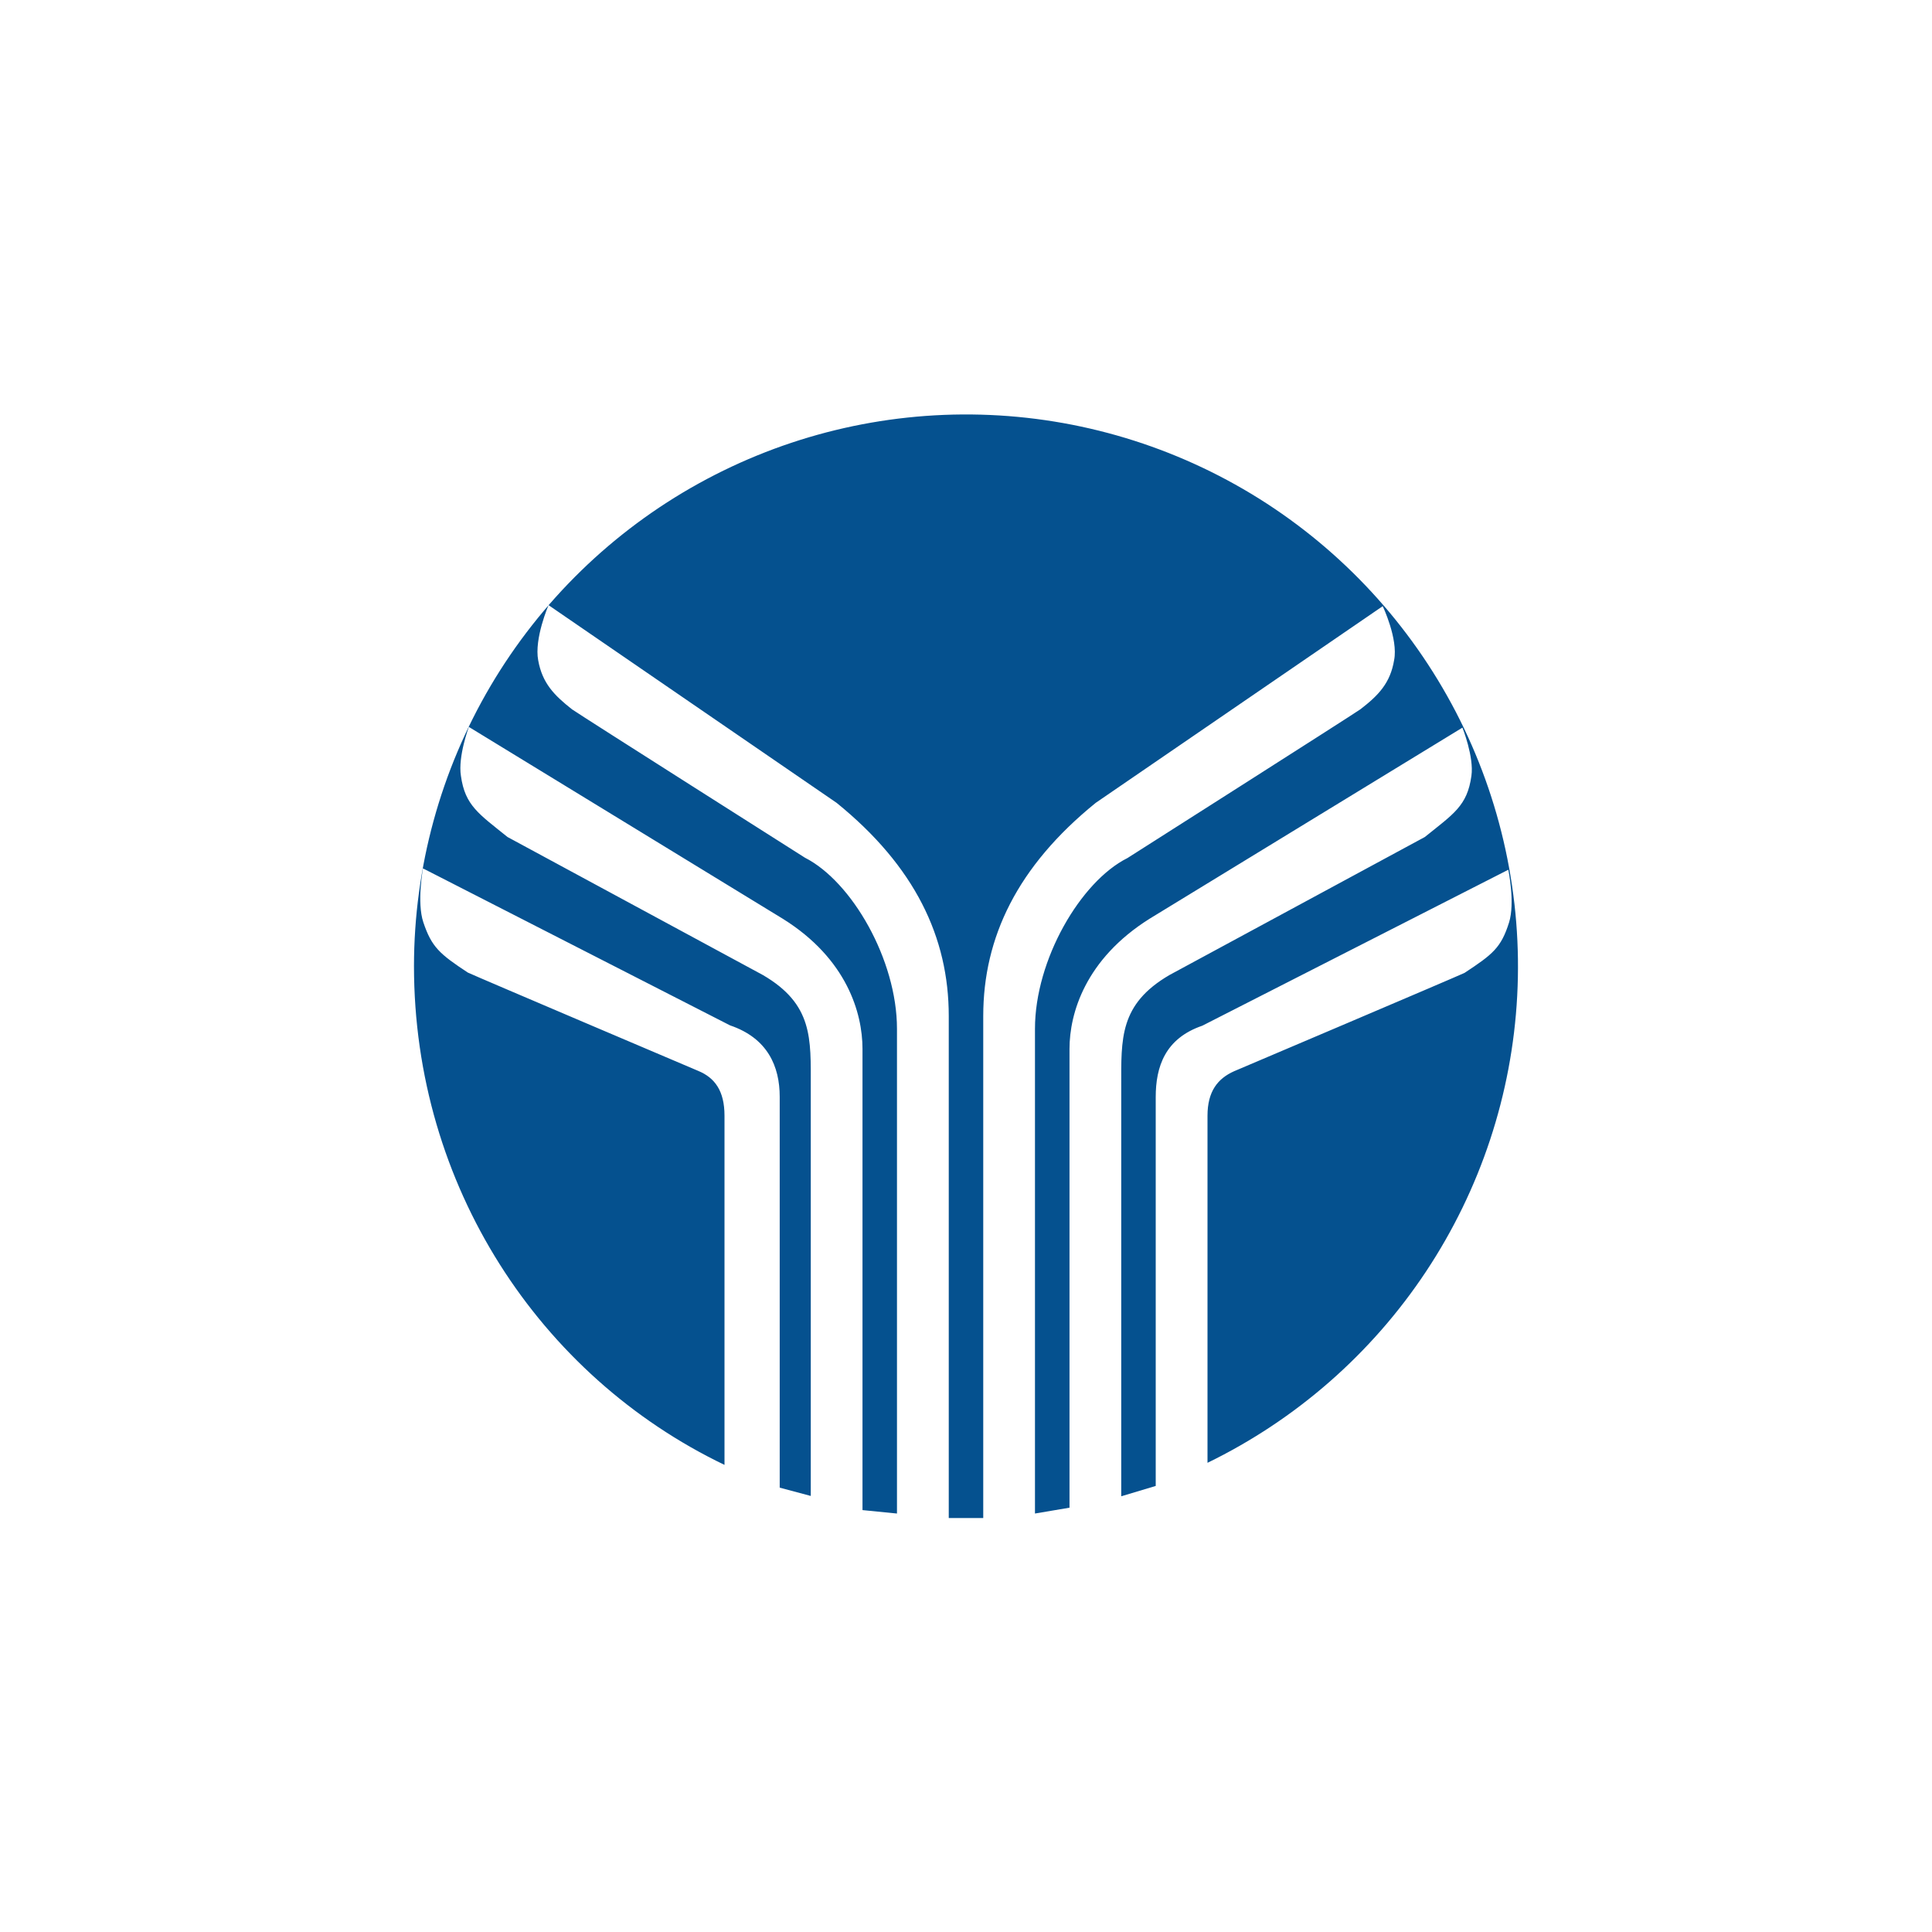 <svg width="40" height="40" viewBox="0 0 40 40" fill="none" xmlns="http://www.w3.org/2000/svg">
<path d="M20.357 31.429H19.643V21.036C19.643 19.407 18.943 17.936 17.321 16.622L11.357 12.529C11.357 12.529 11.057 13.222 11.143 13.672C11.228 14.143 11.471 14.393 11.843 14.686C12.014 14.807 16.664 17.757 16.664 17.757C17.636 18.25 18.571 19.872 18.571 21.3V31.336L17.857 31.265V21.715C17.857 20.979 17.536 19.85 16.207 19.022L9.707 15.05C9.707 15.05 9.478 15.665 9.543 16.064C9.628 16.679 9.914 16.85 10.507 17.329L15.793 20.186C16.836 20.793 16.786 21.507 16.786 22.486V30.972L16.143 30.8V22.707C16.143 22.079 15.893 21.493 15.114 21.229L8.757 17.979C8.757 17.979 8.628 18.686 8.764 19.093C8.936 19.607 9.1 19.75 9.686 20.136C9.9 20.236 14.457 22.172 14.457 22.172C14.8 22.314 15 22.586 15 23.1V30.329C11.164 28.486 8.571 24.543 8.571 20C8.573 17.96 9.121 15.958 10.157 14.201C11.194 12.444 12.682 10.996 14.467 10.009C16.253 9.021 18.269 8.53 20.309 8.585C22.348 8.64 24.335 9.24 26.065 10.322C27.794 11.405 29.201 12.931 30.142 14.741C31.082 16.552 31.521 18.581 31.412 20.618C31.304 22.655 30.652 24.626 29.524 26.326C28.396 28.026 26.834 29.393 25 30.286V23.1C25 22.593 25.214 22.329 25.55 22.179C25.55 22.179 30.107 20.243 30.321 20.143C30.907 19.757 31.078 19.622 31.243 19.1C31.371 18.693 31.228 18.007 31.228 18.007L24.893 21.236C24.121 21.5 23.928 22.086 23.928 22.715V30.765L23.214 30.979V22.486C23.214 21.507 23.171 20.793 24.214 20.186L29.5 17.329C30.093 16.85 30.378 16.686 30.464 16.064C30.521 15.672 30.278 15.065 30.278 15.065L23.8 19.022C22.471 19.857 22.143 20.979 22.143 21.715V31.215L21.428 31.336V21.3C21.428 19.872 22.371 18.25 23.343 17.765C23.343 17.765 27.993 14.807 28.164 14.686C28.536 14.4 28.786 14.143 28.864 13.665C28.95 13.229 28.628 12.55 28.628 12.55L22.686 16.622C21.064 17.936 20.357 19.407 20.357 21.036V31.429Z" fill="#05518F"/>
</svg>
